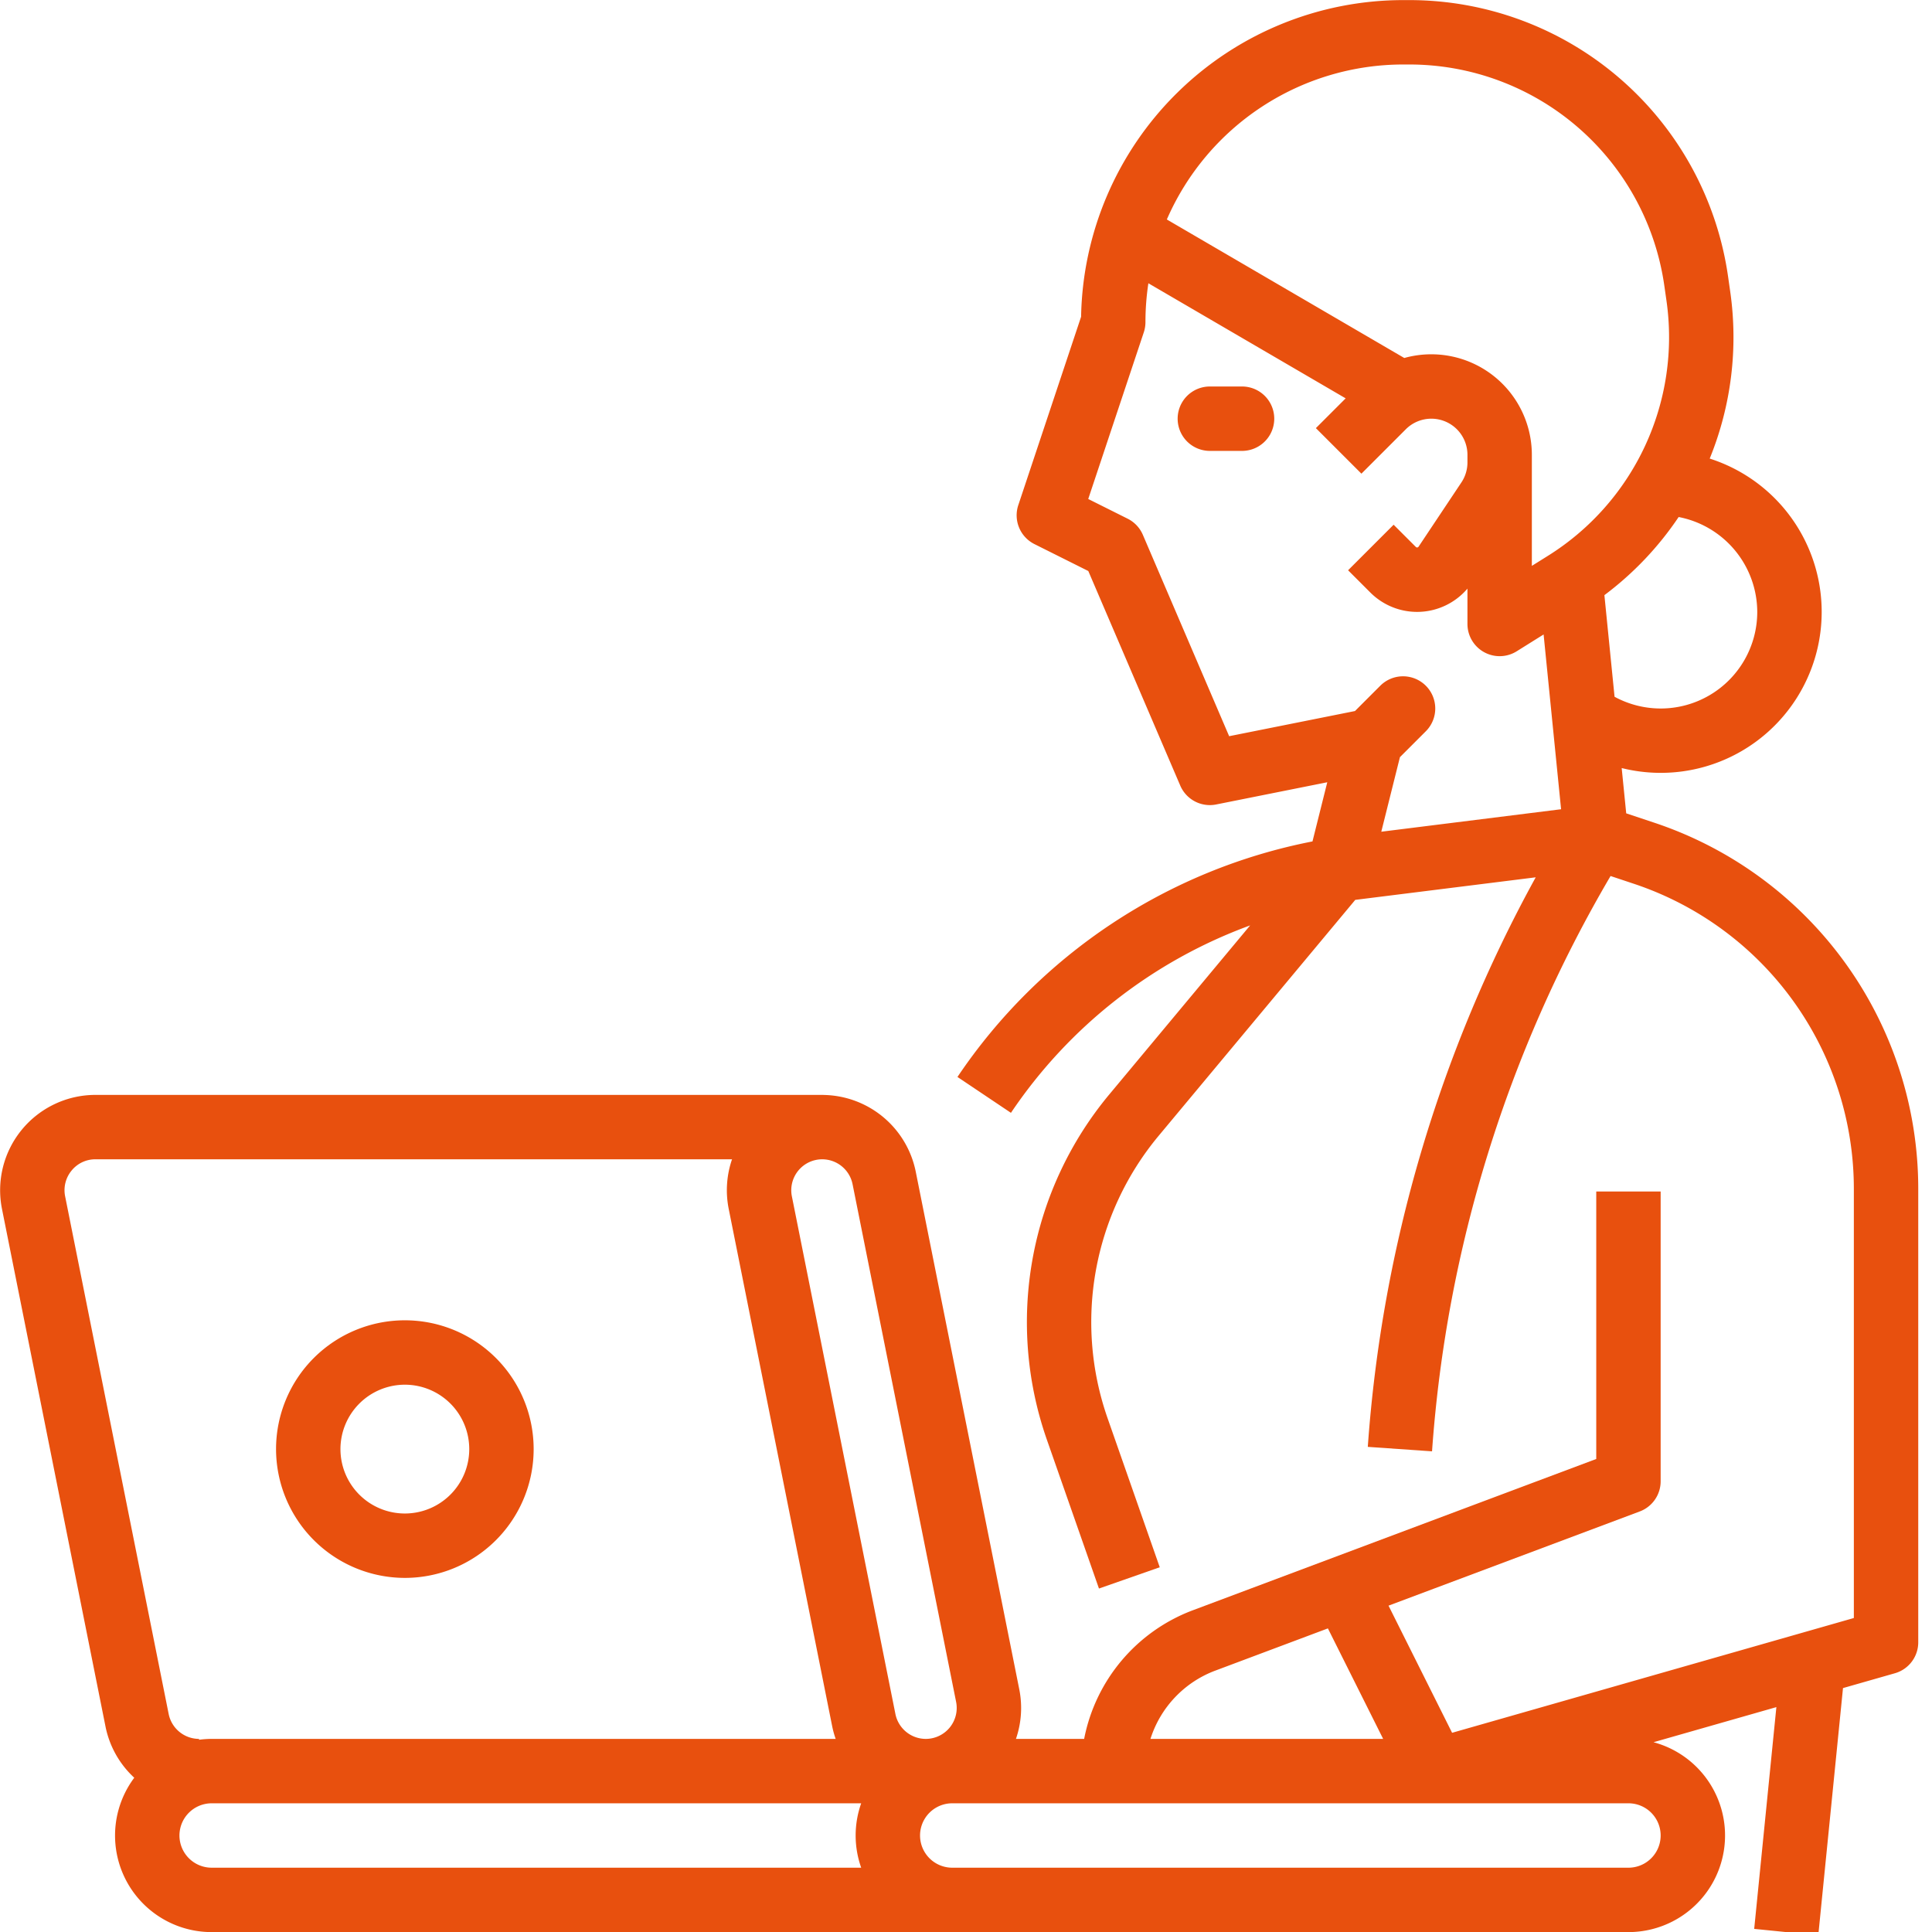 <?xml version="1.0" encoding="UTF-8" standalone="no"?>
<svg
   xmlns:dc="http://purl.org/dc/elements/1.1/"
   xmlns:cc="http://creativecommons.org/ns#"
   xmlns:rdf="http://www.w3.org/1999/02/22-rdf-syntax-ns#"
   xmlns:svg="http://www.w3.org/2000/svg"
   xmlns="http://www.w3.org/2000/svg"
   xmlns:sodipodi="http://sodipodi.sourceforge.net/DTD/sodipodi-0.dtd"
   xmlns:inkscape="http://www.inkscape.org/namespaces/inkscape"
   inkscape:version="1.0 (4035a4fb49, 2020-05-01)"
   sodipodi:docname="cat4.svg"
   id="svg36"
   version="1.1"
   class=""
   height="60"
   width="60"
   viewBox="0 0 60 60">
  <defs
     id="defs40" />
  <sodipodi:namedview
     inkscape:current-layer="svg36"
     inkscape:window-maximized="1"
     inkscape:window-y="-8"
     inkscape:window-x="-8"
     inkscape:cy="256"
     inkscape:cx="256"
     inkscape:zoom="0.88671875"
     showgrid="false"
     id="namedview38"
     inkscape:window-height="705"
     inkscape:window-width="1366"
     inkscape:pageshadow="2"
     inkscape:pageopacity="0"
     guidetolerance="10"
     gridtolerance="10"
     objecttolerance="10"
     borderopacity="1"
     bordercolor="#666666"
     pagecolor="#ffffff" />
  <g
     transform="matrix(0.125,0,0,0.125,-2.427,-1.997)"
     id="g49">
    <g
       id="g34">
      <g
         id="Out_line"
         data-name="Out line">
        <path
           d="m 430.357,220.353 -6.913,-2.304 -1.125,-11.252 A 39.989,39.989 0 0 0 444.188,129.91 79.896,79.896 0 0 0 449.292,88.471 l -0.541,-3.785 A 80.001,80.001 0 0 0 369.555,16 H 368 a 80.093,80.093 0 0 0 -79.989,78.669 l -15.601,46.801 a 8.001,8.001 0 0 0 4.012,9.686 l 13.379,6.689 22.846,53.307 a 8.001,8.001 0 0 0 8.923,4.693 l 27.604,-5.521 -3.675,14.7 A 138.22,138.22 0 0 0 257.295,283.543 l 13.287,8.914 a 122.207,122.207 0 0 1 59.431,-46.569 L 294.887,288.04 a 88.428,88.428 0 0 0 -15.456,85.406 l 13.019,37.196 15.102,-5.285 -13.019,-37.196 a 72.354,72.354 0 0 1 12.646,-69.879 l 48.946,-58.735 44.835,-5.604 a 343.809,343.809 0 0 0 -41.719,141.503 l 15.961,1.109 a 327.65,327.65 0 0 1 44.355,-142.936 l 5.741,1.914 A 79.899,79.899 0 0 1 480,311.427 v 106.539 l -99.814,28.518 -15.794,-31.587 62.416,-23.406 A 7.999,7.999 0 0 0 432,384 v -72 h -16 v 66.456 L 315.663,416.083 A 42.868,42.868 0 0 0 288.769,448 h -16.944 a 23.62,23.62 0 0 0 0.823,-12.335 v -0.001 L 246.924,307.043 A 23.747,23.747 0 0 0 224,288.014 V 288 H 43.139 A 23.691,23.691 0 0 0 19.908,316.336 L 45.633,444.956 A 23.604,23.604 0 0 0 52.773,457.651 23.989,23.989 0 0 0 72,496 h 352 a 23.999,23.999 0 0 0 6.232,-47.175 l 30.519,-8.72 -5.51,55.098 15.92,1.592 6.142,-61.419 12.895,-3.684 A 8,8 0 0 0 496,424 V 311.427 A 95.88,95.88 0 0 0 430.357,220.353 Z M 456,168 a 23.988,23.988 0 0 1 -35.452,21.084 l -2.524,-25.245 A 79.84,79.84 0 0 0 436.471,144.428 24.091,24.091 0 0 1 456,168 Z M 368,32 h 1.555 a 63.999,63.999 0 0 1 63.356,54.949 l 0.541,3.784 a 64.04,64.04 0 0 1 -29.438,63.323 L 400,156.566 V 128.971 A 24.983,24.983 0 0 0 368.307,104.918 L 309.313,70.504 A 64.084,64.084 0 0 1 368,32 Z m 5.657,154.343 a 8.003,8.003 0 0 0 -11.314,0 l -6.287,6.288 -31.26,6.252 -21.442,-50.034 a 8,8 0 0 0 -3.775,-4.004 l -9.795,-4.897 13.807,-41.417 A 8.015,8.015 0 0 0 304,96 a 64.241,64.241 0 0 1 0.728,-9.647 l 49.013,28.592 -7.398,7.398 11.314,11.314 11.029,-11.029 A 8.97,8.97 0 0 1 384,128.971 v 1.891 a 8.948,8.948 0 0 1 -1.507,4.977 l -10.646,15.971 a 0.442,0.442 0 0 1 -0.657,0.066 l -5.532,-5.532 -11.314,11.314 5.532,5.532 A 16.423,16.423 0 0 0 384,162.216 V 171 a 8,8 0 0 0 12.24,6.784 l 6.681,-4.176 4.342,43.422 -44.67,5.583 4.631,-18.523 6.434,-6.433 a 8.002,8.002 0 0 0 0,-11.314 z m -52.377,244.721 28.048,-10.518 L 363.056,448 h -57.812 a 26.768,26.768 0 0 1 16.036,-16.937 z M 231.234,310.182 256.959,438.803 a 7.69,7.69 0 0 1 -7.54,9.197 7.71,7.71 0 0 1 -7.54,-6.182 L 216.154,313.198 a 7.69,7.69 0 0 1 7.54,-9.198 7.71,7.71 0 0 1 7.54,6.182 z m -195.637,3.017 A 7.663,7.663 0 0 1 37.191,306.814 7.584,7.584 0 0 1 43.139,304 h 158.149 a 23.624,23.624 0 0 0 -0.823,12.336 L 226.189,444.957 A 23.483,23.483 0 0 0 227.037,448 H 72 a 24.106,24.106 0 0 0 -3.138,0.212 V 448 a 7.711,7.711 0 0 1 -7.54,-6.183 z M 64,472 a 8.009,8.009 0 0 1 8,-8 h 161.376 a 23.94,23.94 0 0 0 0,16 H 72 a 8.009,8.009 0 0 1 -8,-8 z m 360,8 H 256 a 8,8 0 0 1 0,-16 h 168 a 8,8 0 0 1 0,16 z"
           data-original="#000000"
           class="active-path"
           data-old_color="#000000"
           fill="#e8500e"
           id="path27" />
        <path
           d="m 328,112 h -8 a 8,8 0 0 0 0,16 h 8 a 8,8 0 0 0 0,-16 z"
           data-original="#000000"
           class="active-path"
           data-old_color="#000000"
           fill="#e8500e"
           id="path29" />
        <path
           d="m 120,408 a 32,32 0 1 0 -32,-32 32.037,32.037 0 0 0 32,32 z m 0,-48 a 16,16 0 1 1 -16,16 16.018,16.018 0 0 1 16,-16 z"
           data-original="#000000"
           class="active-path"
           data-old_color="#000000"
           fill="#e8500e"
           id="path31" />
      </g>
    </g>
  </g>
</svg>
